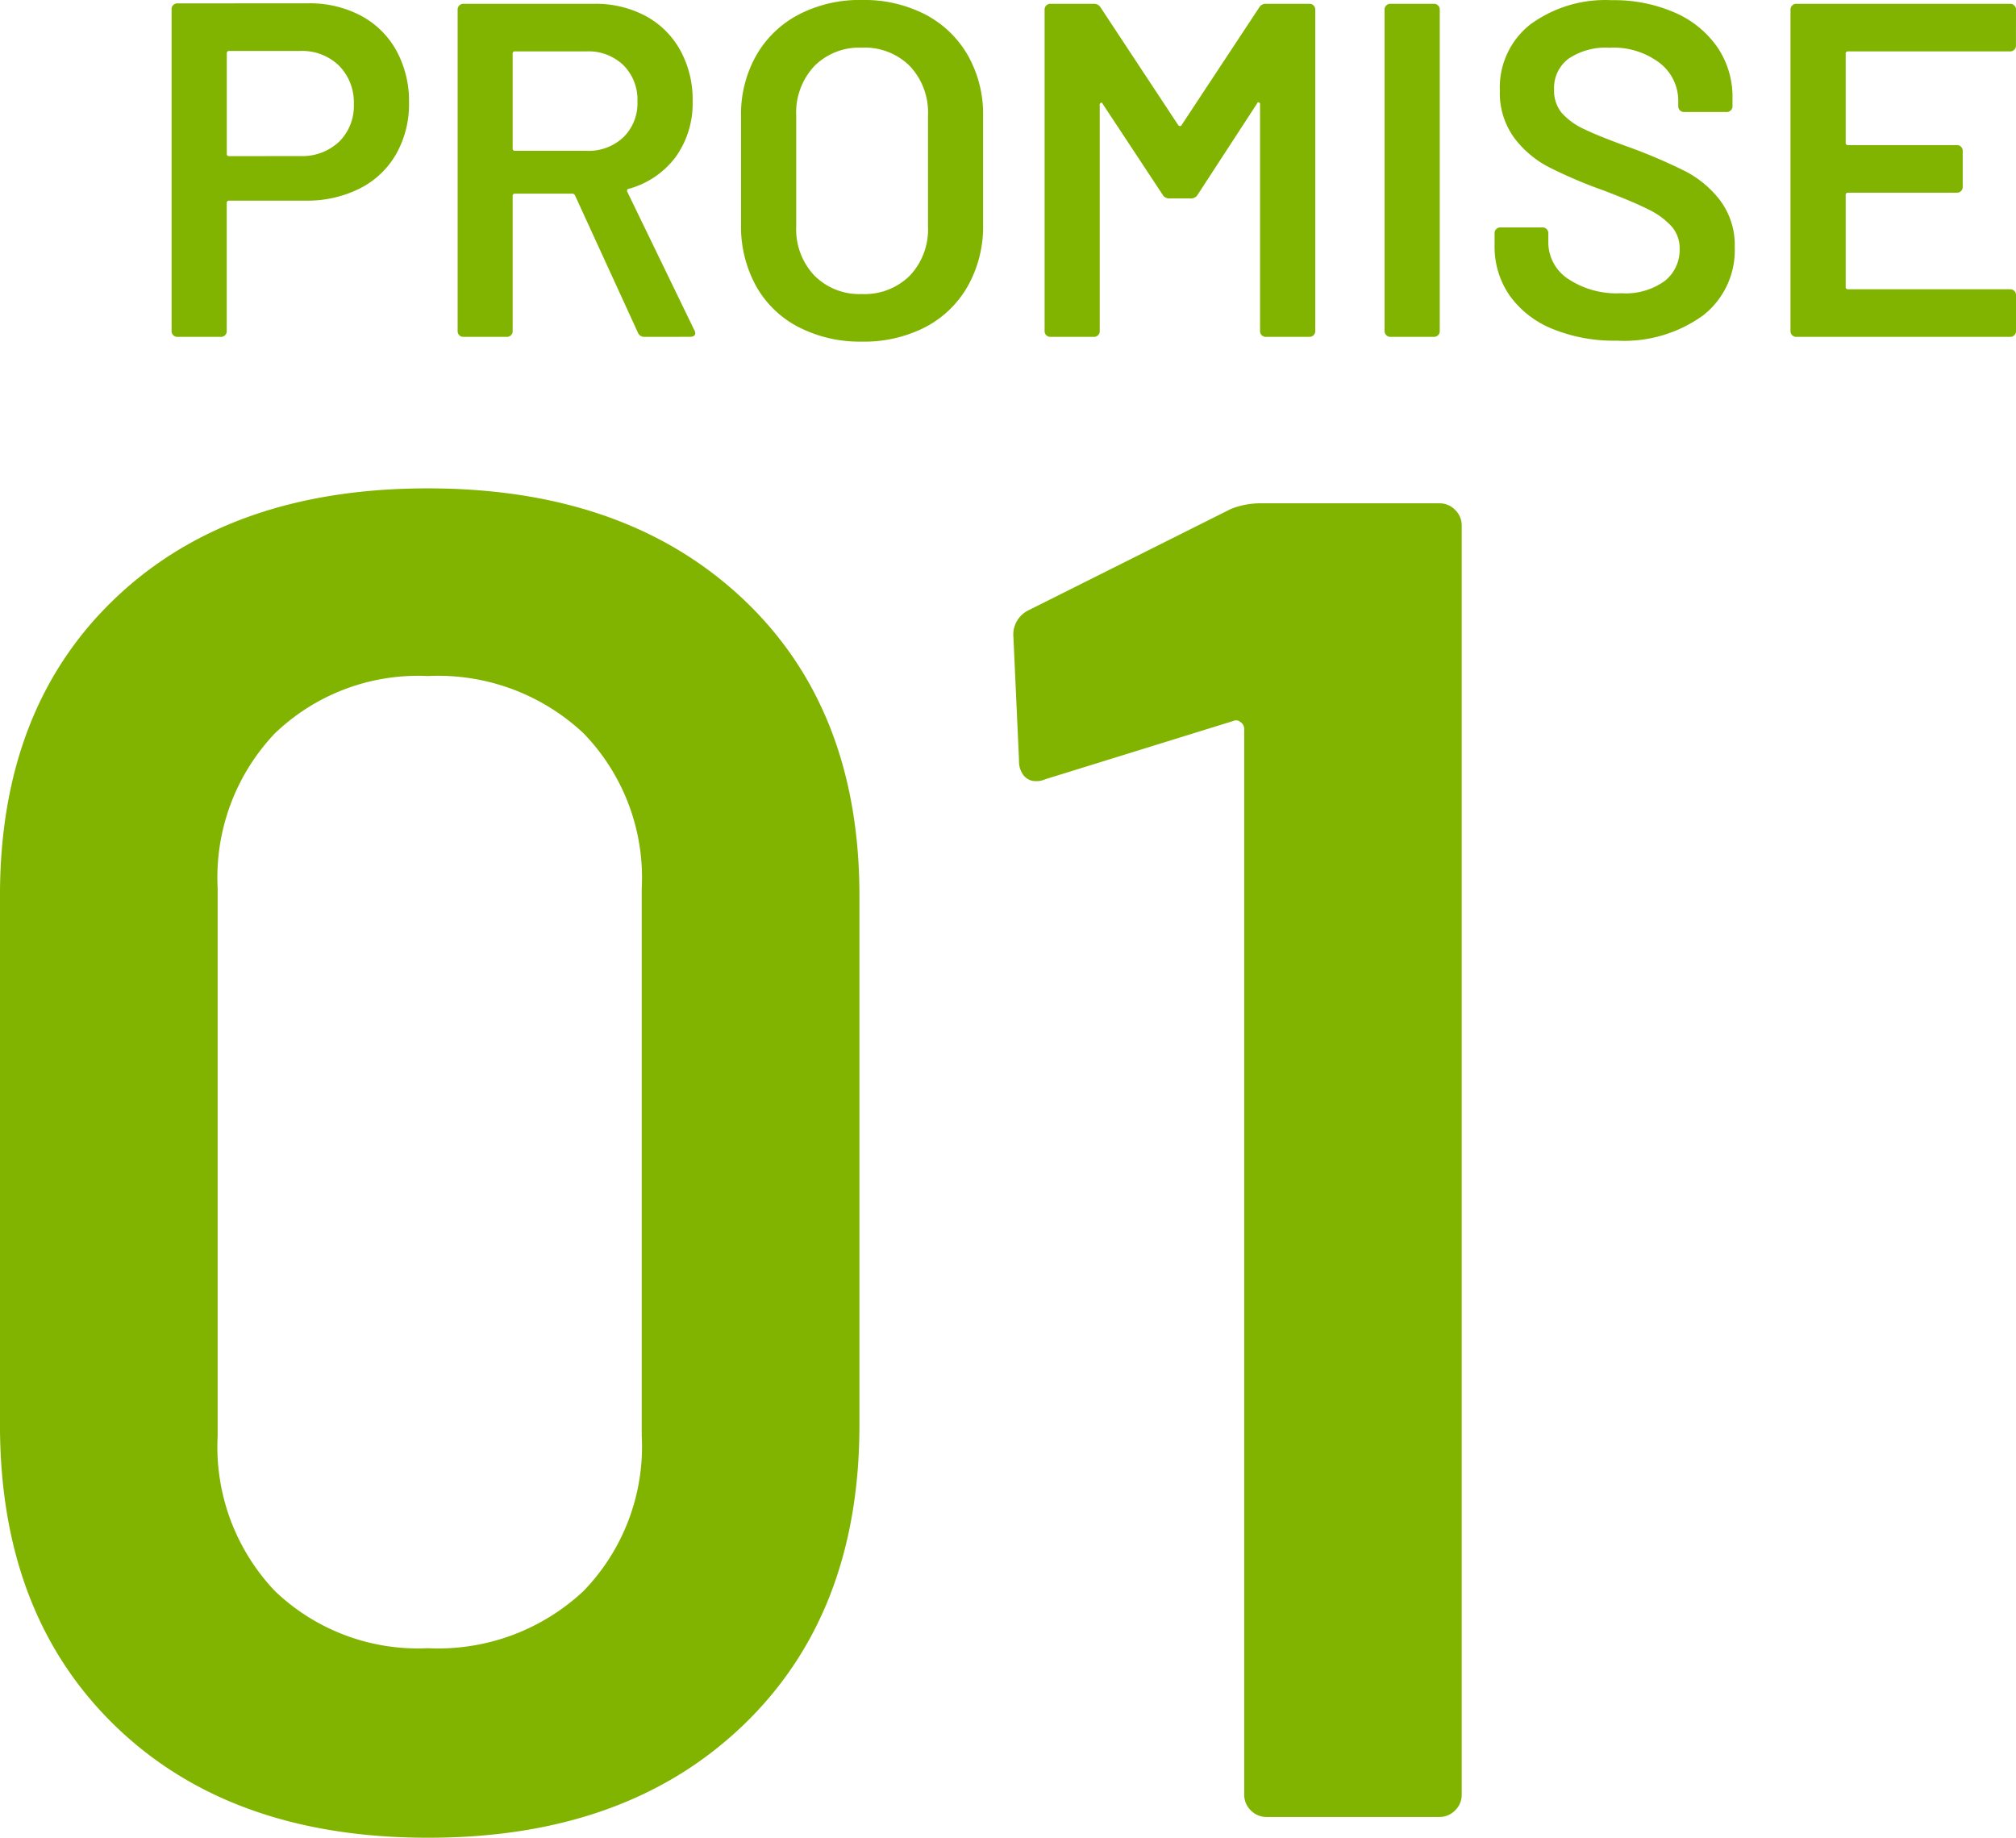 <svg xmlns="http://www.w3.org/2000/svg" width="76.278" height="69.525" viewBox="0 0 76.278 69.525">
  <g id="グループ_60392" data-name="グループ 60392" transform="translate(-1432.813 -3930.256)">
    <path id="パス_135296" data-name="パス 135296" d="M-12,.781q-7.455,0-11.822-4.225t-4.366-11.4V-34.861q0-7.1,4.366-11.254T-12-50.268q7.455,0,11.892,4.153T4.331-34.861v20.022q0,7.171-4.437,11.4T-12,.781Zm0-7.171A8.037,8.037,0,0,0-6.106-8.556a7.843,7.843,0,0,0,2.2-5.858V-35.145A7.843,7.843,0,0,0-6.106-41,8.037,8.037,0,0,0-12-43.168,7.82,7.82,0,0,0-17.786-41a7.915,7.915,0,0,0-2.166,5.857v20.732a7.915,7.915,0,0,0,2.166,5.858A7.82,7.82,0,0,0-12-6.39Zm30.388-43.1a3.042,3.042,0,0,1,1.065-.213H26.27a.822.822,0,0,1,.6.249.822.822,0,0,1,.249.6v48a.822.822,0,0,1-.249.6.822.822,0,0,1-.6.249H19.738a.822.822,0,0,1-.6-.249.822.822,0,0,1-.249-.6V-41.18a.307.307,0,0,0-.142-.248.254.254,0,0,0-.284-.036l-7.1,2.2a.79.79,0,0,1-.355.071.572.572,0,0,1-.462-.213.859.859,0,0,1-.177-.568l-.213-4.686a1.017,1.017,0,0,1,.568-.994Z" transform="translate(1461 3999)" fill="#81b400"/>
    <path id="パス_135297" data-name="パス 135297" d="M-29.529-12.618a4.13,4.13,0,0,1,2,.468,3.31,3.31,0,0,1,1.341,1.323,3.978,3.978,0,0,1,.477,1.971A3.832,3.832,0,0,1-26.2-6.912a3.286,3.286,0,0,1-1.377,1.3,4.439,4.439,0,0,1-2.061.459h-2.88a.08.08,0,0,0-.09.09V-.216a.208.208,0,0,1-.063.153A.208.208,0,0,1-32.823,0h-1.656a.208.208,0,0,1-.153-.063.208.208,0,0,1-.063-.153V-12.4a.208.208,0,0,1,.063-.153.208.208,0,0,1,.153-.063Zm-.306,5.778a2.033,2.033,0,0,0,1.476-.54A1.889,1.889,0,0,0-27.8-8.8a1.972,1.972,0,0,0-.558-1.458,2,2,0,0,0-1.476-.558h-2.682a.08.08,0,0,0-.09.09v3.8a.08.08,0,0,0,.09.09ZM-16.8,0a.255.255,0,0,1-.252-.162l-2.376-5.184a.115.115,0,0,0-.108-.072H-21.7a.08.08,0,0,0-.09.09V-.216a.208.208,0,0,1-.063.153A.208.208,0,0,1-22,0h-1.656a.208.208,0,0,1-.153-.063.208.208,0,0,1-.063-.153V-12.384a.208.208,0,0,1,.063-.153.208.208,0,0,1,.153-.063h4.95a4.012,4.012,0,0,1,1.944.459,3.253,3.253,0,0,1,1.314,1.3,3.861,3.861,0,0,1,.468,1.917,3.483,3.483,0,0,1-.639,2.115A3.306,3.306,0,0,1-17.4-5.6a.058.058,0,0,0-.054.036.077.077,0,0,0,0,.072l2.538,5.238a.276.276,0,0,1,.036.108q0,.144-.2.144Zm-4.9-10.8a.08.08,0,0,0-.09.09v3.582a.08.08,0,0,0,.09.09H-19A1.923,1.923,0,0,0-17.6-7.551a1.8,1.8,0,0,0,.531-1.359,1.833,1.833,0,0,0-.531-1.368A1.9,1.9,0,0,0-19-10.8ZM-8.577.18a5.067,5.067,0,0,1-2.394-.549,3.876,3.876,0,0,1-1.611-1.557,4.655,4.655,0,0,1-.567-2.322v-4.1a4.511,4.511,0,0,1,.576-2.3,3.965,3.965,0,0,1,1.611-1.548,5.014,5.014,0,0,1,2.385-.549,5.053,5.053,0,0,1,2.4.549,3.965,3.965,0,0,1,1.611,1.548,4.511,4.511,0,0,1,.576,2.3v4.1a4.6,4.6,0,0,1-.576,2.322A3.948,3.948,0,0,1-6.174-.369,5.053,5.053,0,0,1-8.577.18Zm0-1.8a2.423,2.423,0,0,0,1.818-.7,2.543,2.543,0,0,0,.684-1.854V-8.37a2.568,2.568,0,0,0-.684-1.872,2.423,2.423,0,0,0-1.818-.7,2.4,2.4,0,0,0-1.8.7,2.568,2.568,0,0,0-.684,1.872v4.194a2.543,2.543,0,0,0,.684,1.854A2.4,2.4,0,0,0-8.577-1.62ZM6.453-12.456a.282.282,0,0,1,.252-.144H8.361a.208.208,0,0,1,.153.063.208.208,0,0,1,.063.153V-.216a.208.208,0,0,1-.063.153A.208.208,0,0,1,8.361,0H6.705a.208.208,0,0,1-.153-.063.208.208,0,0,1-.063-.153V-8.8a.07.07,0,0,0-.045-.072q-.045-.018-.063.036L4.131-5.382a.282.282,0,0,1-.252.144H3.051A.282.282,0,0,1,2.8-5.382L.531-8.82Q.513-8.874.468-8.856a.07.07,0,0,0-.045.072V-.216A.208.208,0,0,1,.36-.063.208.208,0,0,1,.207,0H-1.449A.208.208,0,0,1-1.6-.063a.208.208,0,0,1-.063-.153V-12.384a.208.208,0,0,1,.063-.153.208.208,0,0,1,.153-.063H.207a.282.282,0,0,1,.252.144L3.393-8.01a.1.1,0,0,0,.072.036.058.058,0,0,0,.054-.036ZM11.421,0a.208.208,0,0,1-.153-.063A.208.208,0,0,1,11.2-.216V-12.384a.208.208,0,0,1,.063-.153.208.208,0,0,1,.153-.063h1.656a.208.208,0,0,1,.153.063.208.208,0,0,1,.063.153V-.216a.208.208,0,0,1-.063.153A.208.208,0,0,1,13.077,0Zm8.568.144a6.147,6.147,0,0,1-2.448-.45,3.689,3.689,0,0,1-1.611-1.26,3.242,3.242,0,0,1-.567-1.908v-.45a.208.208,0,0,1,.063-.153.208.208,0,0,1,.153-.063h1.6a.208.208,0,0,1,.153.063.208.208,0,0,1,.063.153v.342A1.656,1.656,0,0,0,18.135-2.2a3.309,3.309,0,0,0,2.016.549,2.524,2.524,0,0,0,1.656-.468,1.5,1.5,0,0,0,.558-1.206,1.256,1.256,0,0,0-.306-.855,2.862,2.862,0,0,0-.873-.639q-.567-.288-1.7-.72a17.8,17.8,0,0,1-2.07-.882,3.864,3.864,0,0,1-1.323-1.125,2.88,2.88,0,0,1-.531-1.773,3.028,3.028,0,0,1,1.152-2.5,4.8,4.8,0,0,1,3.078-.918,5.735,5.735,0,0,1,2.385.468,3.8,3.8,0,0,1,1.611,1.305,3.33,3.33,0,0,1,.576,1.935v.306a.208.208,0,0,1-.063.153.208.208,0,0,1-.153.063h-1.62a.208.208,0,0,1-.153-.063.208.208,0,0,1-.063-.153v-.2a1.805,1.805,0,0,0-.693-1.431,2.882,2.882,0,0,0-1.917-.585,2.51,2.51,0,0,0-1.539.414,1.38,1.38,0,0,0-.549,1.17,1.322,1.322,0,0,0,.288.882,2.588,2.588,0,0,0,.864.621q.576.279,1.782.711a20.262,20.262,0,0,1,2.043.882A3.931,3.931,0,0,1,23.9-5.157a2.815,2.815,0,0,1,.549,1.773,3.119,3.119,0,0,1-1.2,2.574A5.1,5.1,0,0,1,19.989.144Zm15.1-11.16a.208.208,0,0,1-.063.153.208.208,0,0,1-.153.063H28.737a.08.08,0,0,0-.09.09v3.366a.08.08,0,0,0,.09.09h4.122a.208.208,0,0,1,.153.063.208.208,0,0,1,.063.153V-5.67a.208.208,0,0,1-.063.153.208.208,0,0,1-.153.063H28.737a.08.08,0,0,0-.09.09V-1.89a.08.08,0,0,0,.09.09h6.138a.208.208,0,0,1,.153.063.208.208,0,0,1,.063.153V-.216a.208.208,0,0,1-.063.153A.208.208,0,0,1,34.875,0h-8.1a.208.208,0,0,1-.153-.063.208.208,0,0,1-.063-.153V-12.384a.208.208,0,0,1,.063-.153.208.208,0,0,1,.153-.063h8.1a.208.208,0,0,1,.153.063.208.208,0,0,1,.063.153Z" transform="translate(1474 3943)" fill="#81b400"/>
  </g>
</svg>
